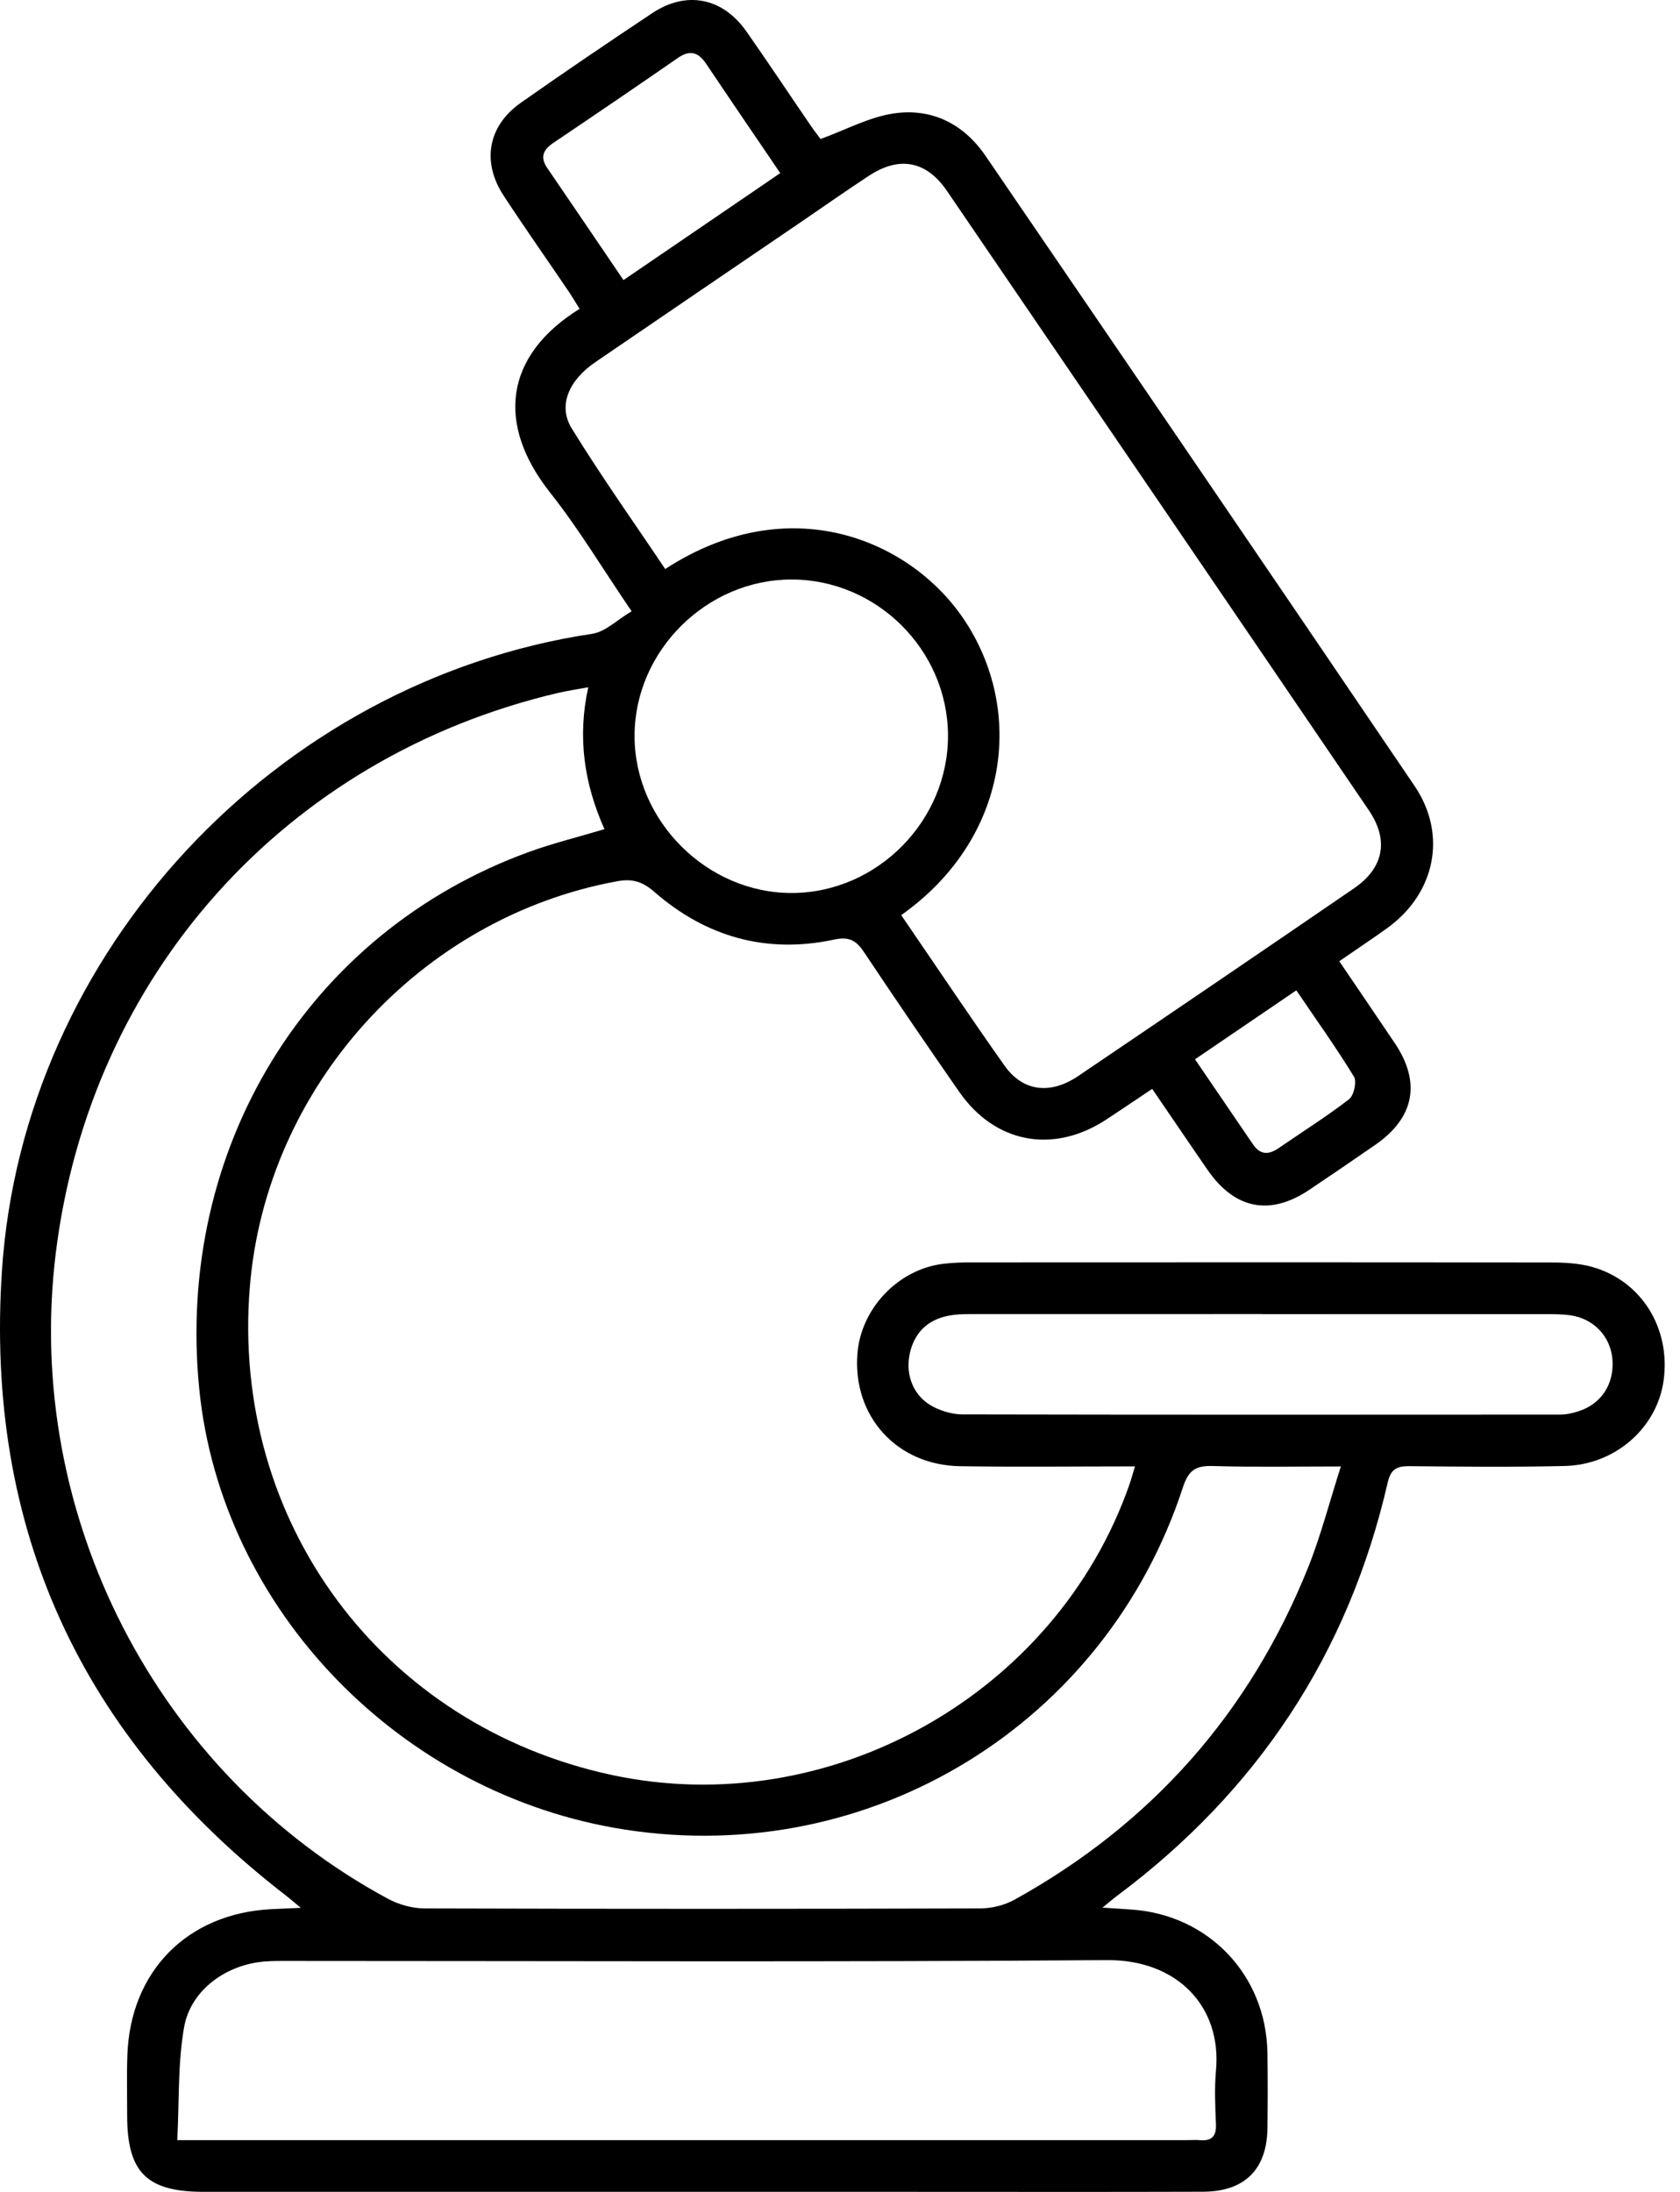 <svg xmlns="http://www.w3.org/2000/svg" width="46" height="60" viewBox="0 0 46 60" fill="none"><path d="M31.075 40.14C29.43 40.14 27.86 40.159 26.29 40.135C24.551 40.108 23.342 38.764 23.477 37.053C23.575 35.822 24.581 34.756 25.808 34.597C26.08 34.563 26.356 34.555 26.631 34.555C31.901 34.553 37.168 34.55 42.437 34.558C42.827 34.558 43.231 34.577 43.603 34.682C44.95 35.066 45.746 36.36 45.552 37.784C45.376 39.078 44.235 40.096 42.845 40.129C41.429 40.162 40.014 40.148 38.599 40.134C38.256 40.13 38.083 40.206 37.997 40.58C36.92 45.271 34.424 49.037 30.569 51.908C30.478 51.975 30.391 52.053 30.188 52.218C30.541 52.241 30.762 52.255 30.984 52.271C33.094 52.416 34.666 54.065 34.703 56.183C34.715 56.872 34.712 57.559 34.704 58.248C34.692 59.377 34.086 59.99 32.945 59.995C30.272 60.004 27.597 59.998 24.924 59.998C18.475 59.998 12.028 59.998 5.58 59.998C4.019 59.998 3.484 59.467 3.482 57.919C3.482 57.369 3.468 56.817 3.487 56.268C3.563 53.961 5.129 52.375 7.431 52.26C7.66 52.249 7.89 52.24 8.236 52.224C8.041 52.062 7.934 51.968 7.821 51.881C2.212 47.552 -0.414 41.838 0.053 34.783C0.632 26.045 7.56 18.65 16.216 17.349C16.581 17.294 16.904 16.962 17.294 16.733C16.492 15.555 15.845 14.472 15.068 13.491C13.58 11.615 13.805 9.737 15.87 8.454C15.761 8.281 15.656 8.104 15.541 7.934C14.956 7.072 14.356 6.221 13.786 5.349C13.184 4.426 13.362 3.446 14.258 2.815C15.447 1.979 16.651 1.163 17.862 0.358C18.795 -0.262 19.787 -0.065 20.435 0.858C21.034 1.71 21.609 2.578 22.197 3.437C22.306 3.595 22.425 3.746 22.468 3.805C23.171 3.548 23.787 3.213 24.441 3.11C25.495 2.943 26.38 3.382 26.984 4.265C30.908 10.008 34.828 15.753 38.731 21.512C39.637 22.848 39.299 24.46 37.98 25.408C37.566 25.705 37.142 25.988 36.67 26.312C37.185 27.072 37.693 27.812 38.193 28.558C38.915 29.635 38.727 30.6 37.651 31.342C37.053 31.756 36.453 32.165 35.849 32.57C34.775 33.291 33.808 33.102 33.064 32.023C32.564 31.3 32.072 30.57 31.548 29.806C31.102 30.105 30.699 30.378 30.291 30.646C28.842 31.594 27.249 31.301 26.265 29.888C25.389 28.63 24.526 27.364 23.675 26.089C23.458 25.762 23.281 25.625 22.832 25.721C20.983 26.116 19.323 25.645 17.906 24.405C17.585 24.125 17.301 24.049 16.904 24.122C11.5 25.108 7.291 29.745 6.841 35.224C6.313 41.648 10.445 47.227 16.738 48.584C22.705 49.872 28.918 46.389 30.927 40.63C30.971 40.503 31.006 40.373 31.077 40.14H31.075ZM16.552 22.699C15.997 21.461 15.805 20.184 16.107 18.813C15.768 18.876 15.518 18.911 15.274 18.969C7.81 20.724 2.462 26.694 1.526 34.312C0.647 41.472 4.292 48.562 10.624 51.977C10.92 52.136 11.288 52.238 11.621 52.24C16.692 52.255 21.763 52.255 26.836 52.24C27.152 52.24 27.504 52.153 27.779 52.001C31.528 49.925 34.214 46.893 35.813 42.918C36.165 42.042 36.401 41.118 36.714 40.142C35.448 40.142 34.33 40.163 33.212 40.13C32.751 40.116 32.545 40.234 32.391 40.708C30.276 47.192 23.862 51.122 17.129 50.085C10.973 49.139 6.06 44.062 5.456 38.023C4.797 31.441 8.429 25.518 14.486 23.32C15.143 23.081 15.827 22.914 16.552 22.697V22.699ZM24.675 25.049C25.635 26.451 26.551 27.82 27.503 29.168C28.004 29.877 28.753 29.974 29.522 29.455C32.044 27.749 34.563 26.037 37.074 24.317C37.89 23.757 38.036 22.999 37.48 22.18C33.635 16.525 29.784 10.876 25.93 5.228C25.367 4.402 24.628 4.264 23.796 4.809C23.172 5.218 22.561 5.647 21.944 6.069C20.06 7.352 18.175 8.632 16.294 9.918C15.573 10.412 15.271 11.105 15.653 11.725C16.461 13.038 17.356 14.297 18.214 15.576C21.617 13.363 24.913 14.782 26.372 16.923C28.078 19.428 27.639 22.957 24.675 25.051V25.049ZM4.855 58.583C5.221 58.583 5.454 58.583 5.685 58.583C14.621 58.583 23.559 58.583 32.495 58.583C32.613 58.583 32.731 58.573 32.849 58.583C33.176 58.613 33.308 58.481 33.294 58.144C33.273 57.654 33.251 57.158 33.295 56.672C33.454 54.921 32.228 53.639 30.308 53.655C22.845 53.711 15.381 53.678 7.917 53.678C7.701 53.678 7.484 53.675 7.269 53.691C6.214 53.765 5.225 54.462 5.042 55.485C4.866 56.474 4.91 57.501 4.854 58.583H4.855ZM21.666 15.863C19.337 15.868 17.378 17.823 17.375 20.14C17.372 22.477 19.37 24.463 21.707 24.444C24.031 24.425 25.966 22.461 25.957 20.129C25.948 17.791 24.004 15.859 21.666 15.863ZM34.566 35.97C31.954 35.97 29.344 35.97 26.732 35.971C26.477 35.971 26.218 35.967 25.97 36.016C25.392 36.127 25.029 36.49 24.908 37.063C24.781 37.665 25.032 38.244 25.559 38.511C25.795 38.63 26.08 38.715 26.342 38.717C31.8 38.728 37.258 38.726 42.717 38.722C42.89 38.722 43.069 38.682 43.235 38.627C43.856 38.42 44.2 37.877 44.15 37.215C44.101 36.583 43.636 36.089 42.988 36.003C42.755 35.971 42.518 35.973 42.283 35.973C39.711 35.971 37.14 35.973 34.567 35.973L34.566 35.97ZM17.073 7.666C18.548 6.66 19.95 5.702 21.364 4.739C20.661 3.704 19.996 2.731 19.34 1.753C19.125 1.432 18.898 1.353 18.559 1.587C17.43 2.37 16.291 3.143 15.151 3.911C14.876 4.097 14.78 4.3 14.983 4.597C15.669 5.6 16.351 6.607 17.071 7.666H17.073ZM32.72 28.996C33.273 29.808 33.792 30.566 34.308 31.325C34.506 31.617 34.737 31.616 35.009 31.429C35.654 30.985 36.319 30.567 36.937 30.091C37.071 29.987 37.156 29.608 37.072 29.471C36.585 28.674 36.039 27.913 35.495 27.109C34.56 27.746 33.673 28.348 32.721 28.996H32.72Z" fill="black"></path></svg>